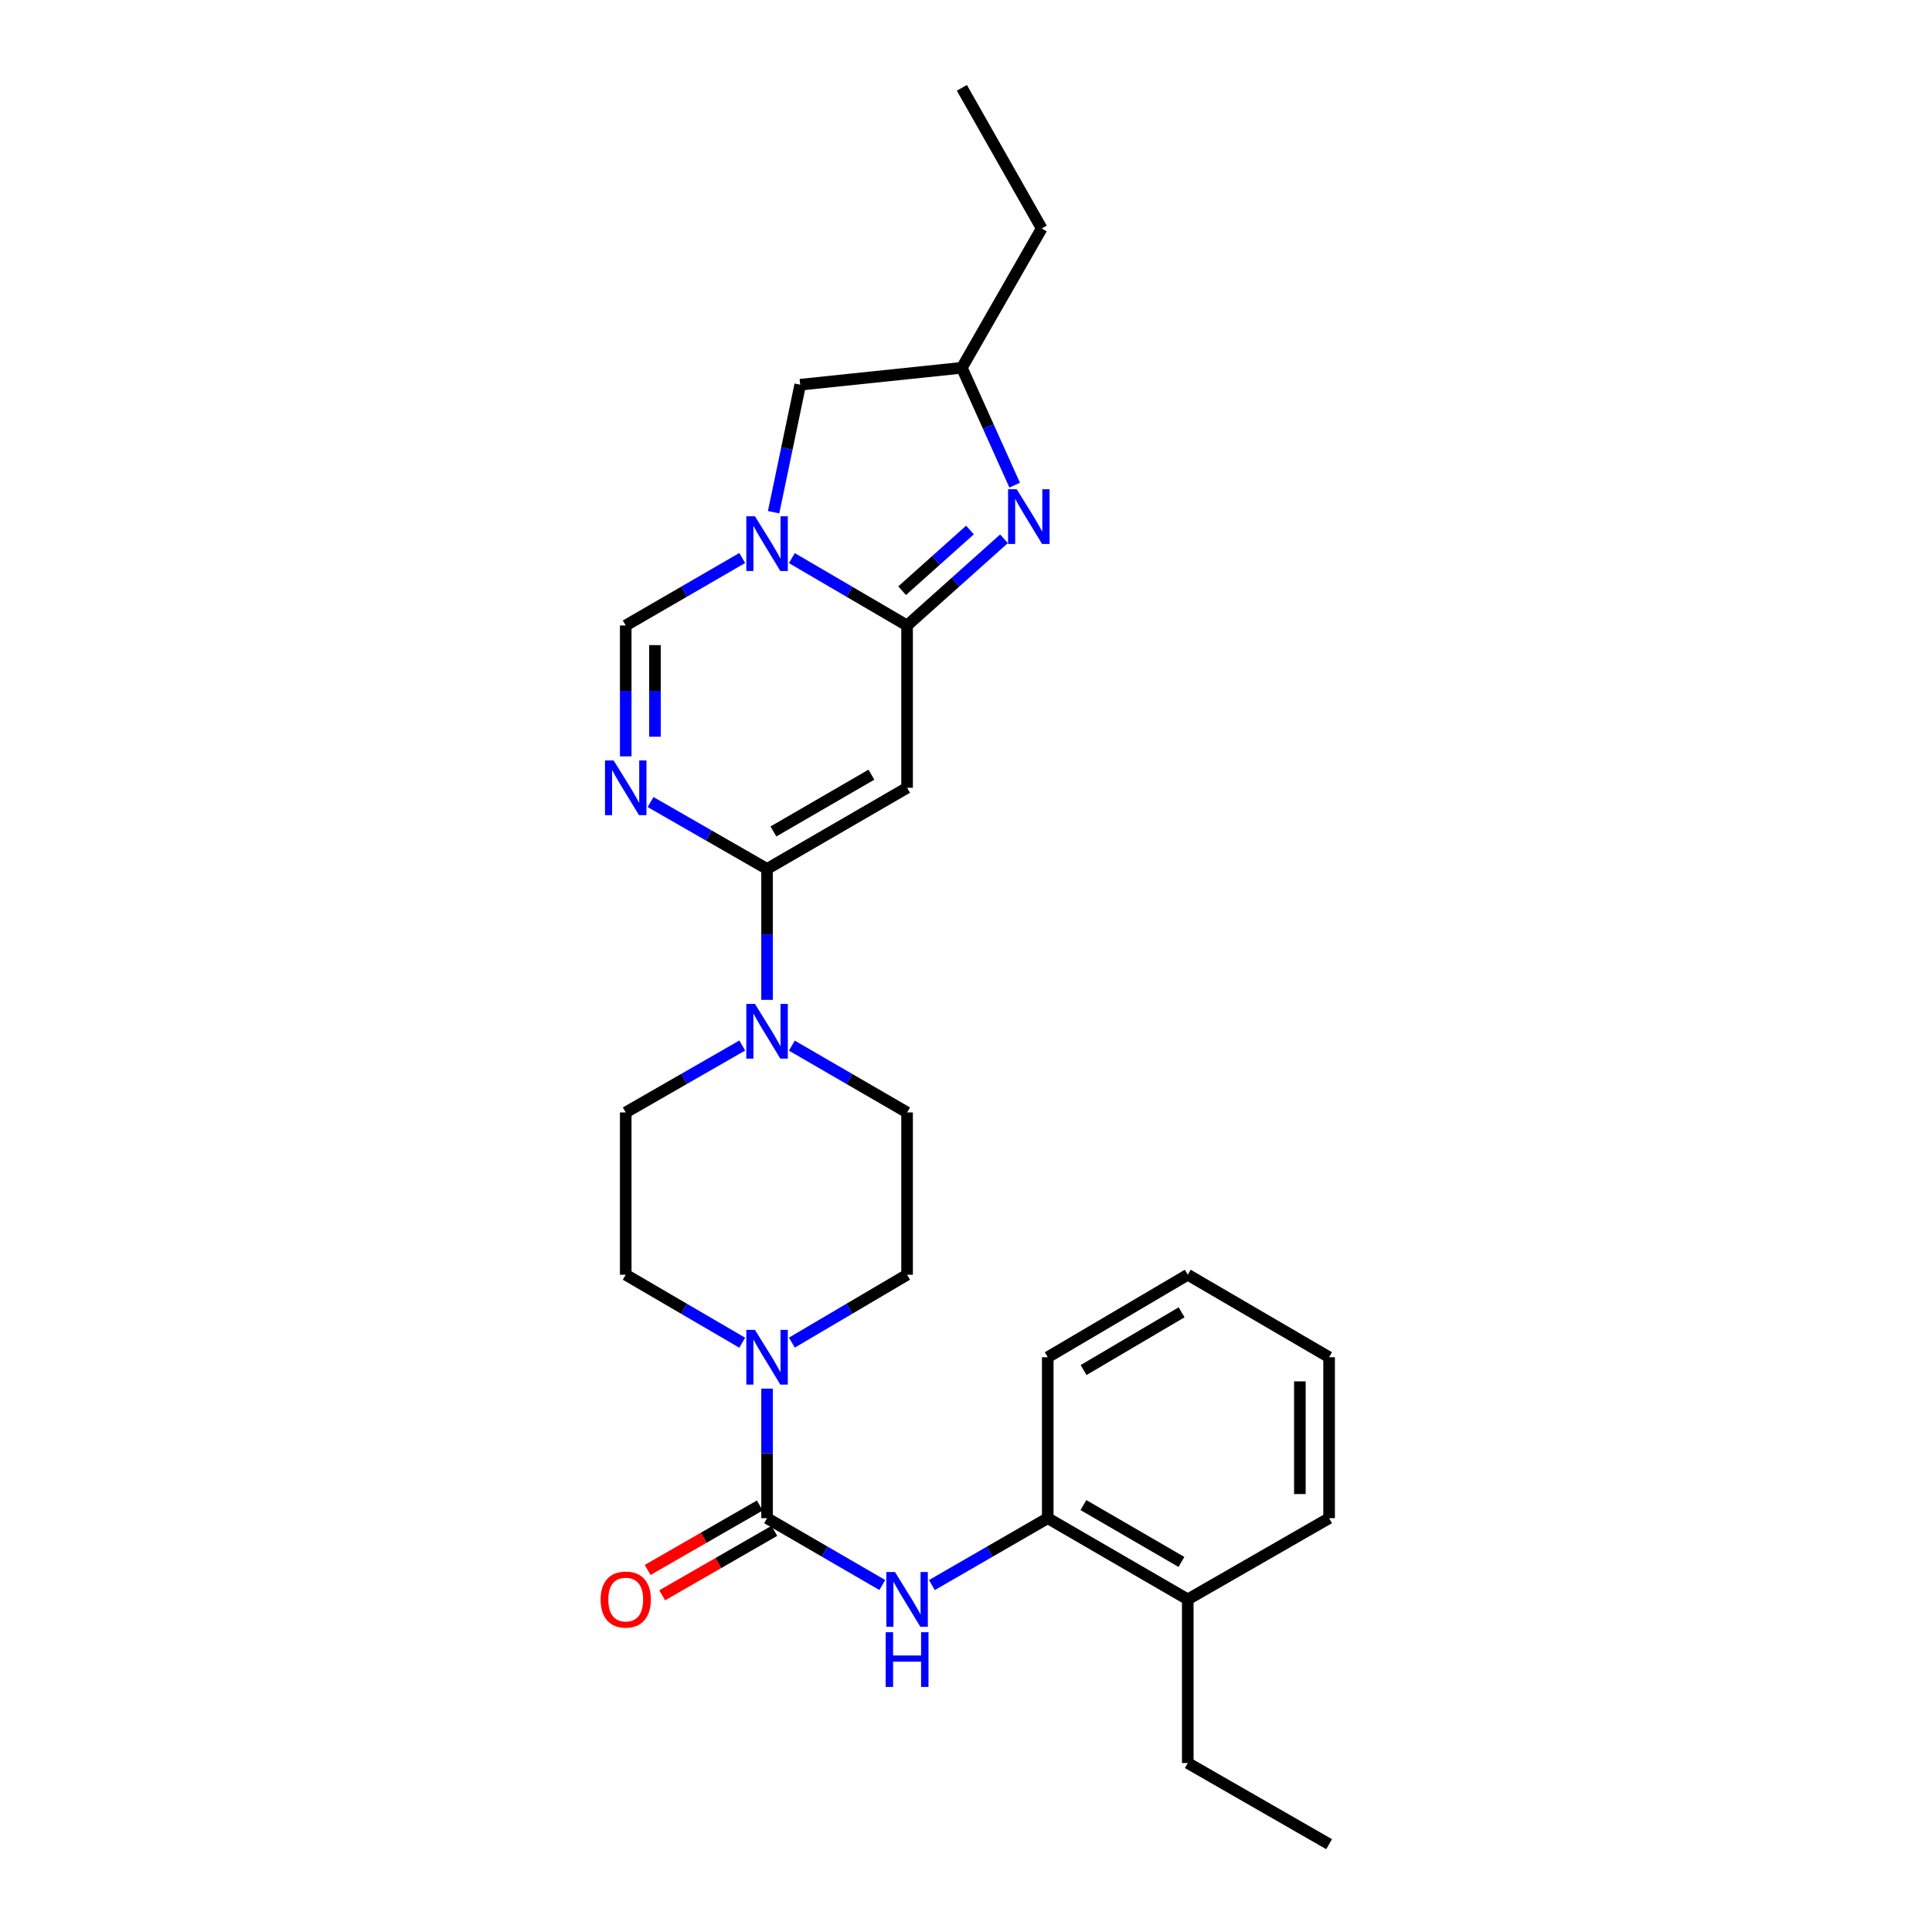 <?xml version='1.0' encoding='iso-8859-1'?>
<svg version='1.1' baseProfile='full'
              xmlns='http://www.w3.org/2000/svg'
                      xmlns:rdkit='http://www.rdkit.org/xml'
                      xmlns:xlink='http://www.w3.org/1999/xlink'
                  xml:space='preserve'
width='1000px' height='1000px' viewBox='0 0 1000 1000'>
<!-- END OF HEADER -->
<rect style='opacity:1.0;fill:#FFFFFF;stroke:none' width='1000' height='1000' x='0' y='0'> </rect>
<path class='bond-1' d='M 469.504,323.75 L 439.687,306.316' style='fill:none;fill-rule:evenodd;stroke:#000000;stroke-width:6px;stroke-linecap:butt;stroke-linejoin:miter;stroke-opacity:1' />
<path class='bond-1' d='M 439.687,306.316 L 409.869,288.883' style='fill:none;fill-rule:evenodd;stroke:#0000FF;stroke-width:6px;stroke-linecap:butt;stroke-linejoin:miter;stroke-opacity:1' />
<path class='bond-2' d='M 469.504,323.75 L 469.504,407.756' style='fill:none;fill-rule:evenodd;stroke:#000000;stroke-width:6px;stroke-linecap:butt;stroke-linejoin:miter;stroke-opacity:1' />
<path class='bond-5' d='M 469.504,323.75 L 494.582,301.315' style='fill:none;fill-rule:evenodd;stroke:#000000;stroke-width:6px;stroke-linecap:butt;stroke-linejoin:miter;stroke-opacity:1' />
<path class='bond-5' d='M 494.582,301.315 L 519.659,278.88' style='fill:none;fill-rule:evenodd;stroke:#0000FF;stroke-width:6px;stroke-linecap:butt;stroke-linejoin:miter;stroke-opacity:1' />
<path class='bond-5' d='M 466.939,305.743 L 484.494,290.039' style='fill:none;fill-rule:evenodd;stroke:#000000;stroke-width:6px;stroke-linecap:butt;stroke-linejoin:miter;stroke-opacity:1' />
<path class='bond-5' d='M 484.494,290.039 L 502.048,274.334' style='fill:none;fill-rule:evenodd;stroke:#0000FF;stroke-width:6px;stroke-linecap:butt;stroke-linejoin:miter;stroke-opacity:1' />
<path class='bond-0' d='M 397.03,449.759 L 469.504,407.756' style='fill:none;fill-rule:evenodd;stroke:#000000;stroke-width:6px;stroke-linecap:butt;stroke-linejoin:miter;stroke-opacity:1' />
<path class='bond-0' d='M 400.315,430.368 L 451.046,400.966' style='fill:none;fill-rule:evenodd;stroke:#000000;stroke-width:6px;stroke-linecap:butt;stroke-linejoin:miter;stroke-opacity:1' />
<path class='bond-3' d='M 397.03,449.759 L 366.877,432.446' style='fill:none;fill-rule:evenodd;stroke:#000000;stroke-width:6px;stroke-linecap:butt;stroke-linejoin:miter;stroke-opacity:1' />
<path class='bond-3' d='M 366.877,432.446 L 336.725,415.134' style='fill:none;fill-rule:evenodd;stroke:#0000FF;stroke-width:6px;stroke-linecap:butt;stroke-linejoin:miter;stroke-opacity:1' />
<path class='bond-7' d='M 397.03,449.759 L 397.03,483.641' style='fill:none;fill-rule:evenodd;stroke:#000000;stroke-width:6px;stroke-linecap:butt;stroke-linejoin:miter;stroke-opacity:1' />
<path class='bond-7' d='M 397.03,483.641 L 397.03,517.522' style='fill:none;fill-rule:evenodd;stroke:#0000FF;stroke-width:6px;stroke-linecap:butt;stroke-linejoin:miter;stroke-opacity:1' />
<path class='bond-6' d='M 384.177,288.822 L 354.026,306.286' style='fill:none;fill-rule:evenodd;stroke:#0000FF;stroke-width:6px;stroke-linecap:butt;stroke-linejoin:miter;stroke-opacity:1' />
<path class='bond-6' d='M 354.026,306.286 L 323.876,323.75' style='fill:none;fill-rule:evenodd;stroke:#000000;stroke-width:6px;stroke-linecap:butt;stroke-linejoin:miter;stroke-opacity:1' />
<path class='bond-11' d='M 400.422,265.116 L 407.304,232.117' style='fill:none;fill-rule:evenodd;stroke:#0000FF;stroke-width:6px;stroke-linecap:butt;stroke-linejoin:miter;stroke-opacity:1' />
<path class='bond-11' d='M 407.304,232.117 L 414.186,199.119' style='fill:none;fill-rule:evenodd;stroke:#000000;stroke-width:6px;stroke-linecap:butt;stroke-linejoin:miter;stroke-opacity:1' />
<path class='bond-28' d='M 323.876,391.496 L 323.876,357.623' style='fill:none;fill-rule:evenodd;stroke:#0000FF;stroke-width:6px;stroke-linecap:butt;stroke-linejoin:miter;stroke-opacity:1' />
<path class='bond-28' d='M 323.876,357.623 L 323.876,323.75' style='fill:none;fill-rule:evenodd;stroke:#000000;stroke-width:6px;stroke-linecap:butt;stroke-linejoin:miter;stroke-opacity:1' />
<path class='bond-28' d='M 339.006,381.334 L 339.006,357.623' style='fill:none;fill-rule:evenodd;stroke:#0000FF;stroke-width:6px;stroke-linecap:butt;stroke-linejoin:miter;stroke-opacity:1' />
<path class='bond-28' d='M 339.006,357.623 L 339.006,333.912' style='fill:none;fill-rule:evenodd;stroke:#000000;stroke-width:6px;stroke-linecap:butt;stroke-linejoin:miter;stroke-opacity:1' />
<path class='bond-4' d='M 397.03,785.81 L 397.03,752.277' style='fill:none;fill-rule:evenodd;stroke:#000000;stroke-width:6px;stroke-linecap:butt;stroke-linejoin:miter;stroke-opacity:1' />
<path class='bond-4' d='M 397.03,752.277 L 397.03,718.744' style='fill:none;fill-rule:evenodd;stroke:#0000FF;stroke-width:6px;stroke-linecap:butt;stroke-linejoin:miter;stroke-opacity:1' />
<path class='bond-9' d='M 397.03,785.81 L 426.85,803.106' style='fill:none;fill-rule:evenodd;stroke:#000000;stroke-width:6px;stroke-linecap:butt;stroke-linejoin:miter;stroke-opacity:1' />
<path class='bond-9' d='M 426.85,803.106 L 456.67,820.402' style='fill:none;fill-rule:evenodd;stroke:#0000FF;stroke-width:6px;stroke-linecap:butt;stroke-linejoin:miter;stroke-opacity:1' />
<path class='bond-13' d='M 393.261,779.251 L 364.239,795.928' style='fill:none;fill-rule:evenodd;stroke:#000000;stroke-width:6px;stroke-linecap:butt;stroke-linejoin:miter;stroke-opacity:1' />
<path class='bond-13' d='M 364.239,795.928 L 335.216,812.605' style='fill:none;fill-rule:evenodd;stroke:#FF0000;stroke-width:6px;stroke-linecap:butt;stroke-linejoin:miter;stroke-opacity:1' />
<path class='bond-13' d='M 400.8,792.369 L 371.777,809.046' style='fill:none;fill-rule:evenodd;stroke:#000000;stroke-width:6px;stroke-linecap:butt;stroke-linejoin:miter;stroke-opacity:1' />
<path class='bond-13' d='M 371.777,809.046 L 342.754,825.724' style='fill:none;fill-rule:evenodd;stroke:#FF0000;stroke-width:6px;stroke-linecap:butt;stroke-linejoin:miter;stroke-opacity:1' />
<path class='bond-12' d='M 525.191,251.11 L 511.524,220.739' style='fill:none;fill-rule:evenodd;stroke:#0000FF;stroke-width:6px;stroke-linecap:butt;stroke-linejoin:miter;stroke-opacity:1' />
<path class='bond-12' d='M 511.524,220.739 L 497.856,190.368' style='fill:none;fill-rule:evenodd;stroke:#000000;stroke-width:6px;stroke-linecap:butt;stroke-linejoin:miter;stroke-opacity:1' />
<path class='bond-16' d='M 384.181,541.161 L 354.029,558.478' style='fill:none;fill-rule:evenodd;stroke:#0000FF;stroke-width:6px;stroke-linecap:butt;stroke-linejoin:miter;stroke-opacity:1' />
<path class='bond-16' d='M 354.029,558.478 L 323.876,575.794' style='fill:none;fill-rule:evenodd;stroke:#000000;stroke-width:6px;stroke-linecap:butt;stroke-linejoin:miter;stroke-opacity:1' />
<path class='bond-17' d='M 409.865,541.222 L 439.684,558.508' style='fill:none;fill-rule:evenodd;stroke:#0000FF;stroke-width:6px;stroke-linecap:butt;stroke-linejoin:miter;stroke-opacity:1' />
<path class='bond-17' d='M 439.684,558.508 L 469.504,575.794' style='fill:none;fill-rule:evenodd;stroke:#000000;stroke-width:6px;stroke-linecap:butt;stroke-linejoin:miter;stroke-opacity:1' />
<path class='bond-8' d='M 409.873,694.934 L 439.689,677.367' style='fill:none;fill-rule:evenodd;stroke:#0000FF;stroke-width:6px;stroke-linecap:butt;stroke-linejoin:miter;stroke-opacity:1' />
<path class='bond-8' d='M 439.689,677.367 L 469.504,659.8' style='fill:none;fill-rule:evenodd;stroke:#000000;stroke-width:6px;stroke-linecap:butt;stroke-linejoin:miter;stroke-opacity:1' />
<path class='bond-29' d='M 384.173,694.996 L 354.024,677.398' style='fill:none;fill-rule:evenodd;stroke:#0000FF;stroke-width:6px;stroke-linecap:butt;stroke-linejoin:miter;stroke-opacity:1' />
<path class='bond-29' d='M 354.024,677.398 L 323.876,659.8' style='fill:none;fill-rule:evenodd;stroke:#000000;stroke-width:6px;stroke-linecap:butt;stroke-linejoin:miter;stroke-opacity:1' />
<path class='bond-10' d='M 482.346,820.432 L 512.33,803.121' style='fill:none;fill-rule:evenodd;stroke:#0000FF;stroke-width:6px;stroke-linecap:butt;stroke-linejoin:miter;stroke-opacity:1' />
<path class='bond-10' d='M 512.33,803.121 L 542.314,785.81' style='fill:none;fill-rule:evenodd;stroke:#000000;stroke-width:6px;stroke-linecap:butt;stroke-linejoin:miter;stroke-opacity:1' />
<path class='bond-18' d='M 542.314,785.81 L 614.788,827.847' style='fill:none;fill-rule:evenodd;stroke:#000000;stroke-width:6px;stroke-linecap:butt;stroke-linejoin:miter;stroke-opacity:1' />
<path class='bond-18' d='M 560.777,779.027 L 611.508,808.453' style='fill:none;fill-rule:evenodd;stroke:#000000;stroke-width:6px;stroke-linecap:butt;stroke-linejoin:miter;stroke-opacity:1' />
<path class='bond-19' d='M 542.314,785.81 L 542.314,702.501' style='fill:none;fill-rule:evenodd;stroke:#000000;stroke-width:6px;stroke-linecap:butt;stroke-linejoin:miter;stroke-opacity:1' />
<path class='bond-27' d='M 414.186,199.119 L 497.856,190.368' style='fill:none;fill-rule:evenodd;stroke:#000000;stroke-width:6px;stroke-linecap:butt;stroke-linejoin:miter;stroke-opacity:1' />
<path class='bond-21' d='M 497.856,190.368 L 539.179,118.248' style='fill:none;fill-rule:evenodd;stroke:#000000;stroke-width:6px;stroke-linecap:butt;stroke-linejoin:miter;stroke-opacity:1' />
<path class='bond-14' d='M 469.504,659.8 L 469.504,575.794' style='fill:none;fill-rule:evenodd;stroke:#000000;stroke-width:6px;stroke-linecap:butt;stroke-linejoin:miter;stroke-opacity:1' />
<path class='bond-15' d='M 323.876,659.8 L 323.876,575.794' style='fill:none;fill-rule:evenodd;stroke:#000000;stroke-width:6px;stroke-linecap:butt;stroke-linejoin:miter;stroke-opacity:1' />
<path class='bond-20' d='M 614.788,827.847 L 614.788,912.542' style='fill:none;fill-rule:evenodd;stroke:#000000;stroke-width:6px;stroke-linecap:butt;stroke-linejoin:miter;stroke-opacity:1' />
<path class='bond-22' d='M 614.788,827.847 L 687.942,785.81' style='fill:none;fill-rule:evenodd;stroke:#000000;stroke-width:6px;stroke-linecap:butt;stroke-linejoin:miter;stroke-opacity:1' />
<path class='bond-25' d='M 542.314,702.501 L 614.788,659.8' style='fill:none;fill-rule:evenodd;stroke:#000000;stroke-width:6px;stroke-linecap:butt;stroke-linejoin:miter;stroke-opacity:1' />
<path class='bond-25' d='M 560.866,709.132 L 611.597,679.241' style='fill:none;fill-rule:evenodd;stroke:#000000;stroke-width:6px;stroke-linecap:butt;stroke-linejoin:miter;stroke-opacity:1' />
<path class='bond-23' d='M 614.788,912.542 L 687.942,954.545' style='fill:none;fill-rule:evenodd;stroke:#000000;stroke-width:6px;stroke-linecap:butt;stroke-linejoin:miter;stroke-opacity:1' />
<path class='bond-24' d='M 539.179,118.248 L 497.856,45.455' style='fill:none;fill-rule:evenodd;stroke:#000000;stroke-width:6px;stroke-linecap:butt;stroke-linejoin:miter;stroke-opacity:1' />
<path class='bond-30' d='M 687.942,785.81 L 687.942,702.501' style='fill:none;fill-rule:evenodd;stroke:#000000;stroke-width:6px;stroke-linecap:butt;stroke-linejoin:miter;stroke-opacity:1' />
<path class='bond-30' d='M 672.812,773.314 L 672.812,714.997' style='fill:none;fill-rule:evenodd;stroke:#000000;stroke-width:6px;stroke-linecap:butt;stroke-linejoin:miter;stroke-opacity:1' />
<path class='bond-26' d='M 614.788,659.8 L 687.942,702.501' style='fill:none;fill-rule:evenodd;stroke:#000000;stroke-width:6px;stroke-linecap:butt;stroke-linejoin:miter;stroke-opacity:1' />
<path  class='atom-2' d='M 390.77 267.217
L 400.05 282.217
Q 400.97 283.697, 402.45 286.377
Q 403.93 289.057, 404.01 289.217
L 404.01 267.217
L 407.77 267.217
L 407.77 295.537
L 403.89 295.537
L 393.93 279.137
Q 392.77 277.217, 391.53 275.017
Q 390.33 272.817, 389.97 272.137
L 389.97 295.537
L 386.29 295.537
L 386.29 267.217
L 390.77 267.217
' fill='#0000FF'/>
<path  class='atom-4' d='M 317.616 393.596
L 326.896 408.596
Q 327.816 410.076, 329.296 412.756
Q 330.776 415.436, 330.856 415.596
L 330.856 393.596
L 334.616 393.596
L 334.616 421.916
L 330.736 421.916
L 320.776 405.516
Q 319.616 403.596, 318.376 401.396
Q 317.176 399.196, 316.816 398.516
L 316.816 421.916
L 313.136 421.916
L 313.136 393.596
L 317.616 393.596
' fill='#0000FF'/>
<path  class='atom-6' d='M 526.253 253.221
L 535.533 268.221
Q 536.453 269.701, 537.933 272.381
Q 539.413 275.061, 539.493 275.221
L 539.493 253.221
L 543.253 253.221
L 543.253 281.541
L 539.373 281.541
L 529.413 265.141
Q 528.253 263.221, 527.013 261.021
Q 525.813 258.821, 525.453 258.141
L 525.453 281.541
L 521.773 281.541
L 521.773 253.221
L 526.253 253.221
' fill='#0000FF'/>
<path  class='atom-8' d='M 390.77 519.622
L 400.05 534.622
Q 400.97 536.102, 402.45 538.782
Q 403.93 541.462, 404.01 541.622
L 404.01 519.622
L 407.77 519.622
L 407.77 547.942
L 403.89 547.942
L 393.93 531.542
Q 392.77 529.622, 391.53 527.422
Q 390.33 525.222, 389.97 524.542
L 389.97 547.942
L 386.29 547.942
L 386.29 519.622
L 390.77 519.622
' fill='#0000FF'/>
<path  class='atom-9' d='M 390.77 688.341
L 400.05 703.341
Q 400.97 704.821, 402.45 707.501
Q 403.93 710.181, 404.01 710.341
L 404.01 688.341
L 407.77 688.341
L 407.77 716.661
L 403.89 716.661
L 393.93 700.261
Q 392.77 698.341, 391.53 696.141
Q 390.33 693.941, 389.97 693.261
L 389.97 716.661
L 386.29 716.661
L 386.29 688.341
L 390.77 688.341
' fill='#0000FF'/>
<path  class='atom-10' d='M 463.244 813.687
L 472.524 828.687
Q 473.444 830.167, 474.924 832.847
Q 476.404 835.527, 476.484 835.687
L 476.484 813.687
L 480.244 813.687
L 480.244 842.007
L 476.364 842.007
L 466.404 825.607
Q 465.244 823.687, 464.004 821.487
Q 462.804 819.287, 462.444 818.607
L 462.444 842.007
L 458.764 842.007
L 458.764 813.687
L 463.244 813.687
' fill='#0000FF'/>
<path  class='atom-10' d='M 458.424 844.839
L 462.264 844.839
L 462.264 856.879
L 476.744 856.879
L 476.744 844.839
L 480.584 844.839
L 480.584 873.159
L 476.744 873.159
L 476.744 860.079
L 462.264 860.079
L 462.264 873.159
L 458.424 873.159
L 458.424 844.839
' fill='#0000FF'/>
<path  class='atom-14' d='M 310.876 827.927
Q 310.876 821.127, 314.236 817.327
Q 317.596 813.527, 323.876 813.527
Q 330.156 813.527, 333.516 817.327
Q 336.876 821.127, 336.876 827.927
Q 336.876 834.807, 333.476 838.727
Q 330.076 842.607, 323.876 842.607
Q 317.636 842.607, 314.236 838.727
Q 310.876 834.847, 310.876 827.927
M 323.876 839.407
Q 328.196 839.407, 330.516 836.527
Q 332.876 833.607, 332.876 827.927
Q 332.876 822.367, 330.516 819.567
Q 328.196 816.727, 323.876 816.727
Q 319.556 816.727, 317.196 819.527
Q 314.876 822.327, 314.876 827.927
Q 314.876 833.647, 317.196 836.527
Q 319.556 839.407, 323.876 839.407
' fill='#FF0000'/>
</svg>
